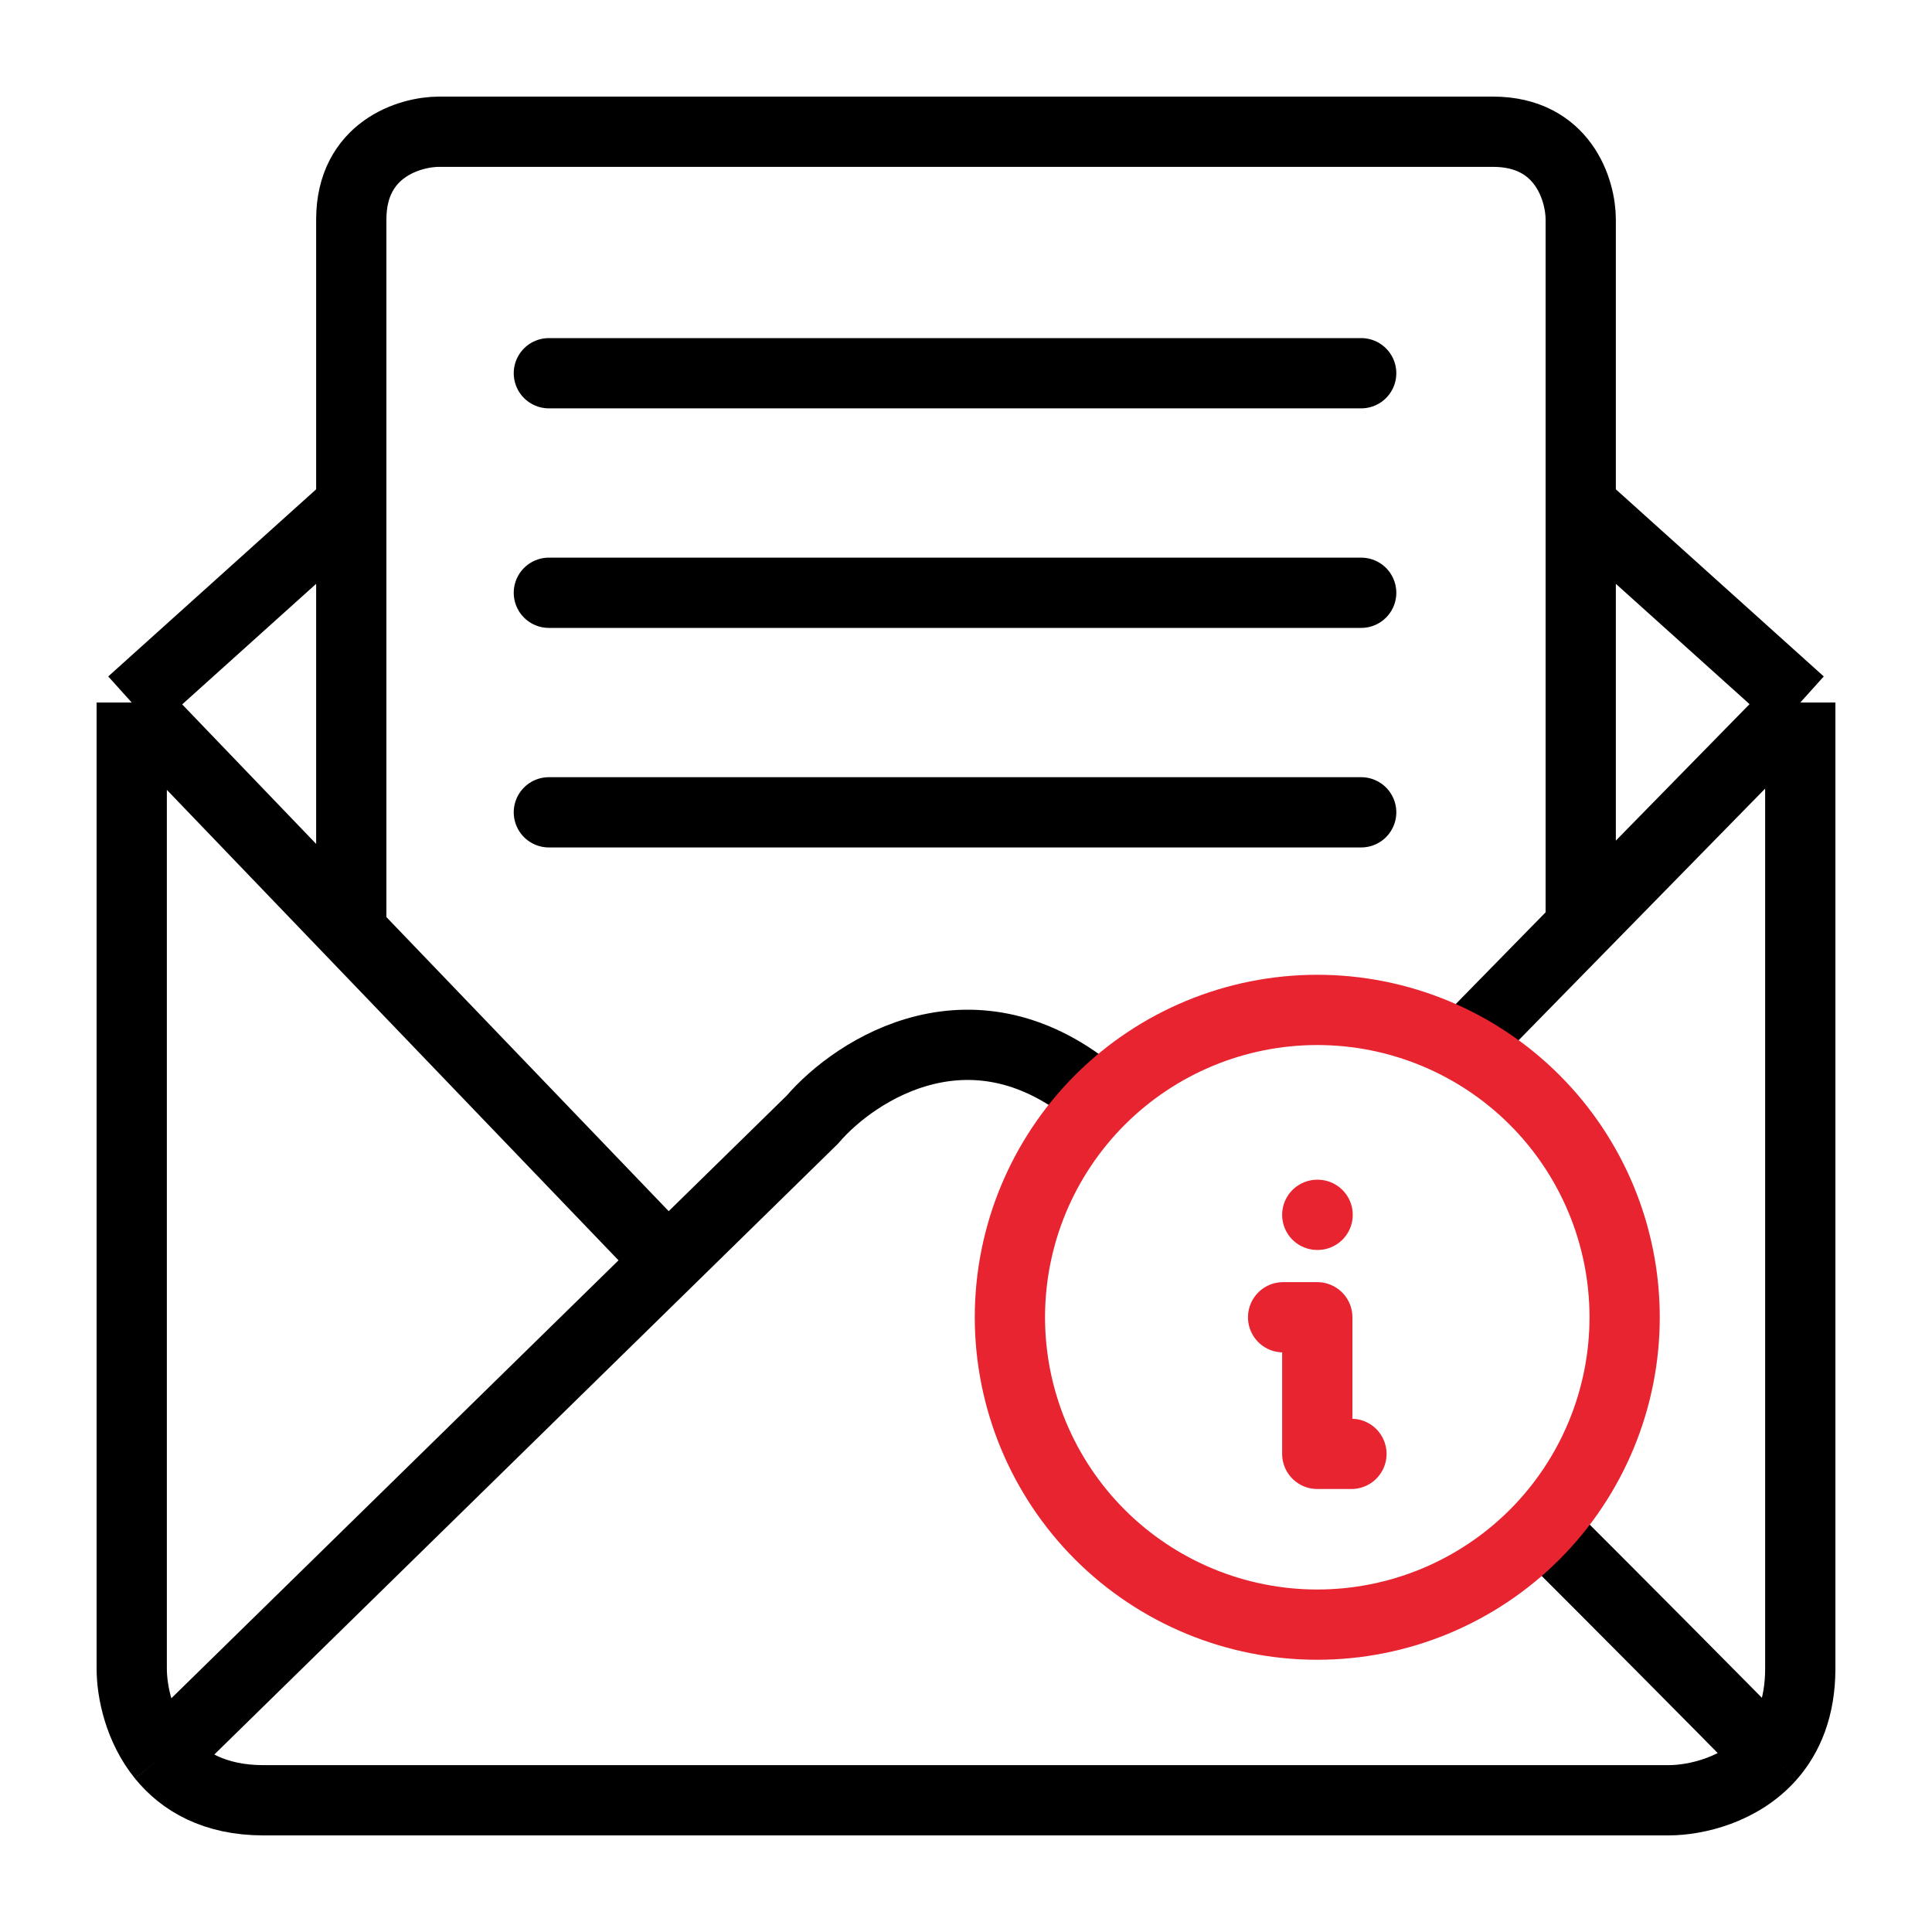 <svg width="44" height="44" viewBox="0 0 44 44" fill="none" xmlns="http://www.w3.org/2000/svg">
<g clip-path="url(#clip0_1_2)">
<path d="M3 16V38C3 38.534 3.171 39.353 3.695 40M3 16L8 11.5M3 16L8 21.208M41 16C41 22.333 41 35.6 41 38C41 38.897 40.72 39.543 40.318 40M41 16L36 11.5M41 16L36 21.104M36 11.5V5C36 4.333 35.6 3 34 3C32.4 3 17.333 3 10 3C9.333 3 8 3.4 8 5C8 6.6 8 10 8 11.5M36 11.5V21.104M8 11.5V21.208M15 28.5L8 21.208M3.695 40C4.154 40.565 4.881 41 6 41C8.4 41 28.333 41 38 41C38.626 41 39.644 40.765 40.318 40M3.695 40L18.5 25.5C19.5 24.333 22.2 22.6 25 25M40.318 40C38.956 38.617 37.04 36.685 35 34.649M36 21.104L33.5 23.656" stroke="black" stroke-width="1.6"/>
<path d="M30 27.667H30.008M29.222 30H30V33.111H30.778M23 30C23 30.919 23.181 31.829 23.533 32.679C23.885 33.528 24.4 34.3 25.05 34.95C25.7 35.6 26.472 36.115 27.321 36.467C28.171 36.819 29.081 37 30 37C30.919 37 31.829 36.819 32.679 36.467C33.528 36.115 34.3 35.6 34.95 34.95C35.6 34.3 36.115 33.528 36.467 32.679C36.819 31.829 37 30.919 37 30C37 28.143 36.263 26.363 34.95 25.05C33.637 23.738 31.857 23 30 23C28.143 23 26.363 23.738 25.05 25.05C23.738 26.363 23 28.143 23 30Z" stroke="#E72430" stroke-width="1.6" stroke-linecap="round" stroke-linejoin="round"/>
<path d="M12.5 8.5H31M12.5 13.5H31M12.5 18.5H31" stroke="black" stroke-width="1.6" stroke-linecap="round"/>
</g>
<defs>
<clipPath id="clip0_1_2">
<rect width="44" height="44" fill="white"/>
</clipPath>
</defs>
</svg>
